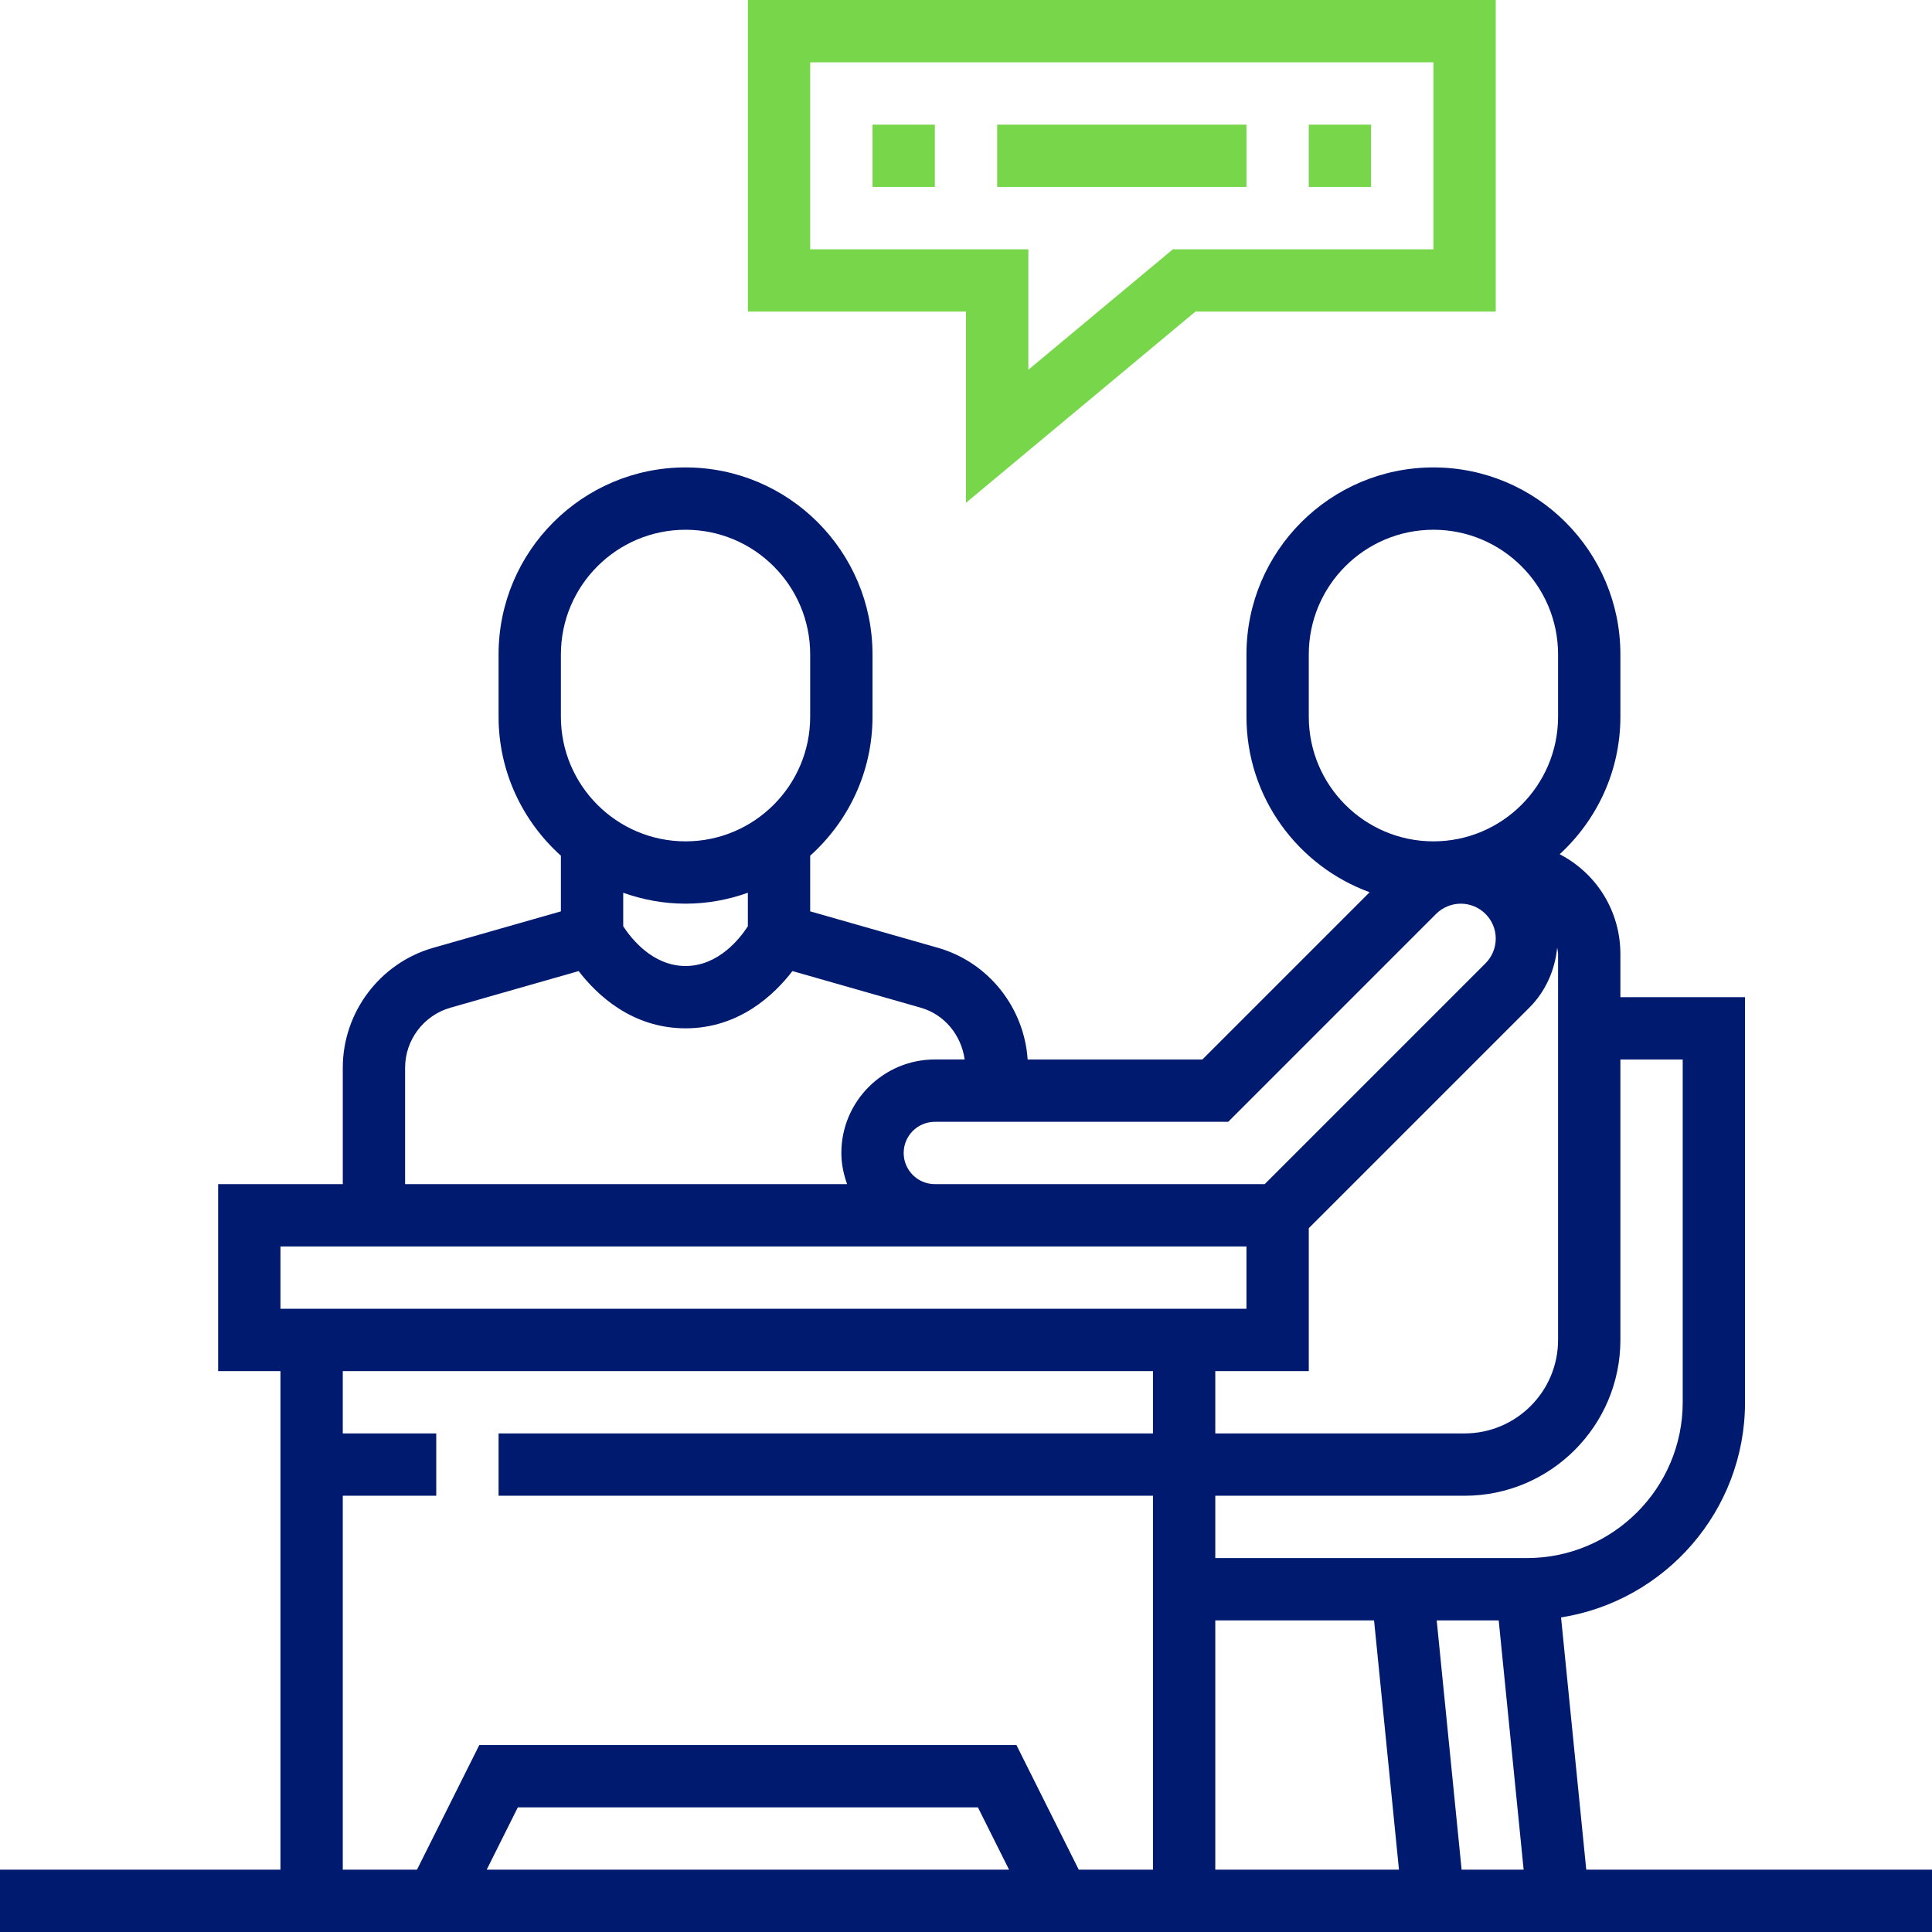 <?xml version="1.0" encoding="UTF-8"?> <svg xmlns="http://www.w3.org/2000/svg" width="66" height="66" viewBox="0 0 66 66" fill="none"><g clip-path="url(#clip0)"><path d="M33 17.176L40.837 10.645H51.097V0H25.549V10.645H33V17.176ZM27.678 8.516V2.129H48.968V8.516H40.067L35.13 12.631V8.516H27.678Z" fill="#78D64B"></path><path d="M29.807 4.258H31.936V6.387H29.807V4.258Z" fill="#78D64B"></path><path d="M34.065 4.258H42.581V6.387H34.065V4.258Z" fill="#78D64B"></path><path d="M44.709 4.258H46.838V6.387H44.709V4.258Z" fill="#78D64B"></path><path d="M54.189 63.871L53.328 55.254C56.883 54.692 59.613 51.614 59.613 47.903V34.065H55.355V32.594C55.355 31.146 54.56 29.847 53.281 29.181C54.552 28.013 55.355 26.343 55.355 24.484V22.355C55.355 18.832 52.49 15.968 48.968 15.968C45.445 15.968 42.581 18.832 42.581 22.355V24.484C42.581 27.24 44.338 29.586 46.789 30.48L41.075 36.194H35.106C34.987 34.419 33.768 32.872 32.041 32.378L27.677 31.133V29.232C28.98 28.062 29.806 26.37 29.806 24.484V22.355C29.806 18.832 26.942 15.968 23.419 15.968C19.897 15.968 17.032 18.832 17.032 22.355V24.484C17.032 26.369 17.858 28.061 19.161 29.232V31.134L14.798 32.379C12.979 32.898 11.71 34.582 11.71 36.474V40.452H7.452V46.839H9.581V63.871H0V66H66V63.871H54.189ZM44.71 46.839V41.957L52.253 34.414C52.798 33.869 53.122 33.136 53.195 32.372C53.205 32.447 53.226 32.517 53.226 32.594V45.774C53.226 47.535 51.793 48.968 50.032 48.968H41.516V46.839H44.71ZM41.516 55.355H46.94L47.791 63.871H41.516V55.355ZM49.08 55.355H51.198L52.05 63.871H49.931L49.08 55.355ZM55.355 45.774V36.194H57.484V47.903C57.484 50.838 55.096 53.226 52.161 53.226H41.516V51.097H50.032C52.967 51.097 55.355 48.709 55.355 45.774ZM44.71 24.484V22.355C44.71 20.006 46.619 18.097 48.968 18.097C51.316 18.097 53.226 20.006 53.226 22.355V24.484C53.226 26.832 51.316 28.742 48.968 28.742C46.619 28.742 44.71 26.832 44.71 24.484ZM41.957 38.323L49.059 31.22C49.282 30.998 49.589 30.871 49.903 30.871C50.561 30.871 51.097 31.406 51.097 32.064C51.097 32.378 50.97 32.686 50.748 32.908L43.204 40.452H31.936C31.348 40.452 30.871 39.974 30.871 39.387C30.871 38.8 31.348 38.323 31.936 38.323H41.957ZM19.161 22.355C19.161 20.006 21.071 18.097 23.419 18.097C25.768 18.097 27.677 20.006 27.677 22.355V24.484C27.677 26.832 25.768 28.742 23.419 28.742C21.071 28.742 19.161 26.832 19.161 24.484V22.355ZM23.419 30.871C24.167 30.871 24.881 30.735 25.548 30.498V31.642C25.284 32.049 24.551 33 23.419 33C22.288 33 21.554 32.049 21.29 31.642V30.498C21.958 30.735 22.672 30.871 23.419 30.871ZM13.839 36.474C13.839 35.527 14.474 34.686 15.383 34.426L19.768 33.174C20.385 33.978 21.587 35.129 23.419 35.129C25.252 35.129 26.453 33.978 27.071 33.173L31.456 34.425C32.272 34.659 32.84 35.368 32.954 36.193H31.936C30.175 36.193 28.742 37.626 28.742 39.386C28.742 39.761 28.818 40.116 28.938 40.451H13.839V36.474ZM9.581 42.581H42.581V44.71H9.581V42.581ZM11.71 51.097H14.903V48.968H11.71V46.839H39.387V48.968H17.032V51.097H39.387V63.871H36.852L34.723 59.613H16.374L14.245 63.871H11.71V51.097ZM34.471 63.871H16.626L17.69 61.742H33.407L34.471 63.871Z" fill="#001A70"></path></g><defs><clipPath id="clip0"><rect width="66" height="66" fill="white"></rect></clipPath></defs></svg> 
